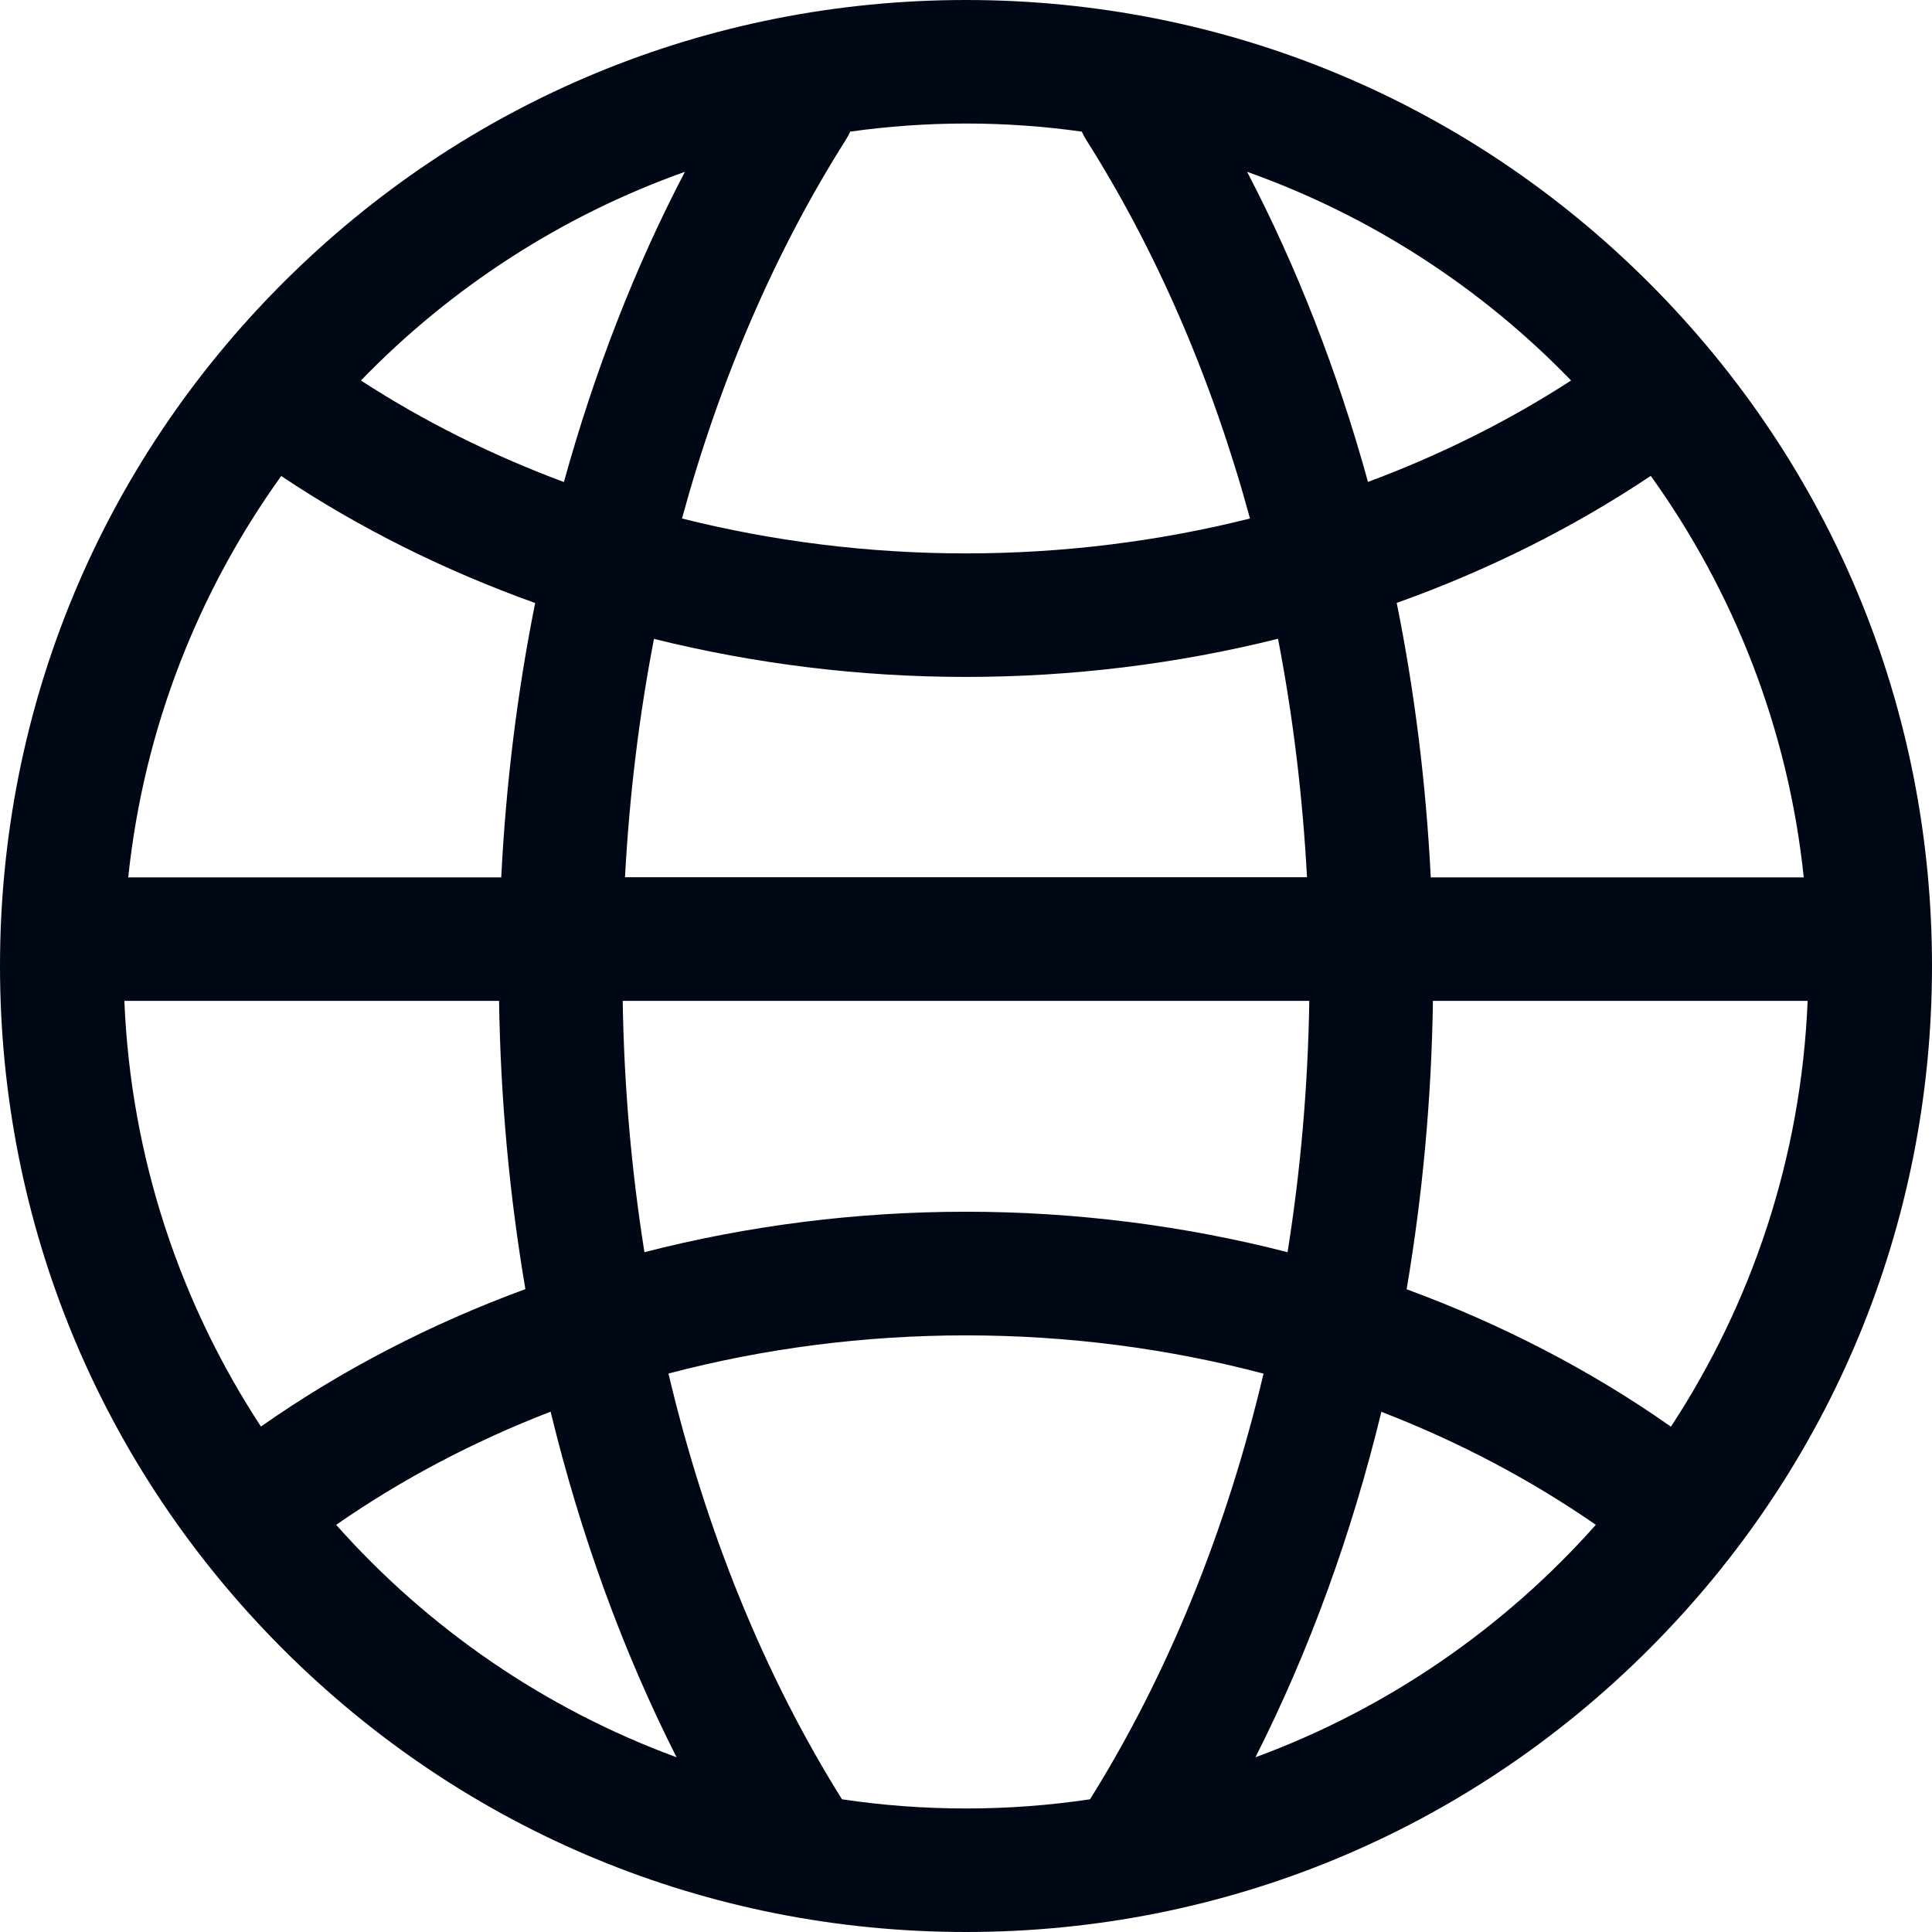 <svg xmlns="http://www.w3.org/2000/svg" width="16" height="16" viewBox="0 0 16 16" fill="none">
  <path d="M13.657 2.343C12.146 0.832 10.137 0 8 0C5.863 0 3.854 0.832 2.343 2.343C0.832 3.854 0 5.863 0 8C0 10.137 0.832 12.146 2.343 13.657C3.854 15.168 5.863 16 8 16C10.137 16 12.146 15.168 13.657 13.657C15.168 12.146 16 10.137 16 8C16 5.863 15.168 3.854 13.657 2.343ZM13.838 11.815C13.172 11.347 12.434 10.966 11.649 10.677C11.781 9.901 11.855 9.1 11.867 8.289H14.97C14.917 9.586 14.508 10.793 13.838 11.815ZM1.03 8.289H4.133C4.145 9.1 4.219 9.9 4.351 10.676C3.566 10.964 2.828 11.346 2.161 11.814C1.492 10.793 1.083 9.586 1.03 8.289ZM2.329 3.942C2.973 4.373 3.682 4.725 4.432 4.994C4.284 5.731 4.19 6.492 4.151 7.266H1.062C1.191 6.035 1.642 4.898 2.329 3.942ZM5.416 5.291C6.25 5.498 7.119 5.606 7.999 5.606C8.88 5.606 9.75 5.498 10.584 5.29C10.708 5.932 10.788 6.593 10.824 7.265H5.176C5.212 6.593 5.292 5.932 5.416 5.291ZM5.157 8.289H10.843C10.832 8.996 10.771 9.693 10.663 10.37C9.806 10.15 8.908 10.035 7.999 10.035C7.089 10.035 6.193 10.15 5.337 10.37C5.229 9.692 5.168 8.996 5.157 8.289ZM11.849 7.266C11.81 6.492 11.716 5.73 11.567 4.993C12.318 4.725 13.026 4.372 13.671 3.941C14.358 4.898 14.809 6.035 14.938 7.266H11.849ZM13.011 3.151C12.491 3.488 11.926 3.769 11.329 3.991C11.078 3.08 10.742 2.216 10.328 1.423C11.353 1.787 12.269 2.384 13.011 3.151ZM8.959 1.09C8.969 1.112 8.98 1.134 8.994 1.156C9.581 2.082 10.039 3.146 10.352 4.294C9.594 4.484 8.802 4.583 7.999 4.583C7.197 4.583 6.405 4.484 5.648 4.294C5.961 3.146 6.419 2.082 7.006 1.156C7.02 1.134 7.031 1.112 7.041 1.09C7.355 1.046 7.675 1.023 8 1.023C8.325 1.023 8.645 1.046 8.959 1.09ZM5.672 1.423C5.257 2.216 4.922 3.081 4.67 3.992C4.074 3.77 3.509 3.489 2.989 3.151C3.731 2.385 4.647 1.787 5.672 1.423ZM2.784 12.628C3.328 12.25 3.925 11.936 4.56 11.691C4.807 12.708 5.157 13.672 5.603 14.553C4.509 14.151 3.543 13.483 2.784 12.628ZM6.973 14.901C6.327 13.869 5.842 12.669 5.536 11.375C6.325 11.167 7.155 11.059 7.999 11.059C8.843 11.059 9.674 11.167 10.464 11.376C10.158 12.67 9.672 13.869 9.027 14.901C8.692 14.951 8.349 14.977 8 14.977C7.651 14.977 7.308 14.951 6.973 14.901ZM10.397 14.553C10.843 13.672 11.193 12.709 11.44 11.692C12.074 11.937 12.672 12.251 13.216 12.628C12.456 13.483 11.49 14.151 10.397 14.553Z" fill="#010815"/>
</svg>
